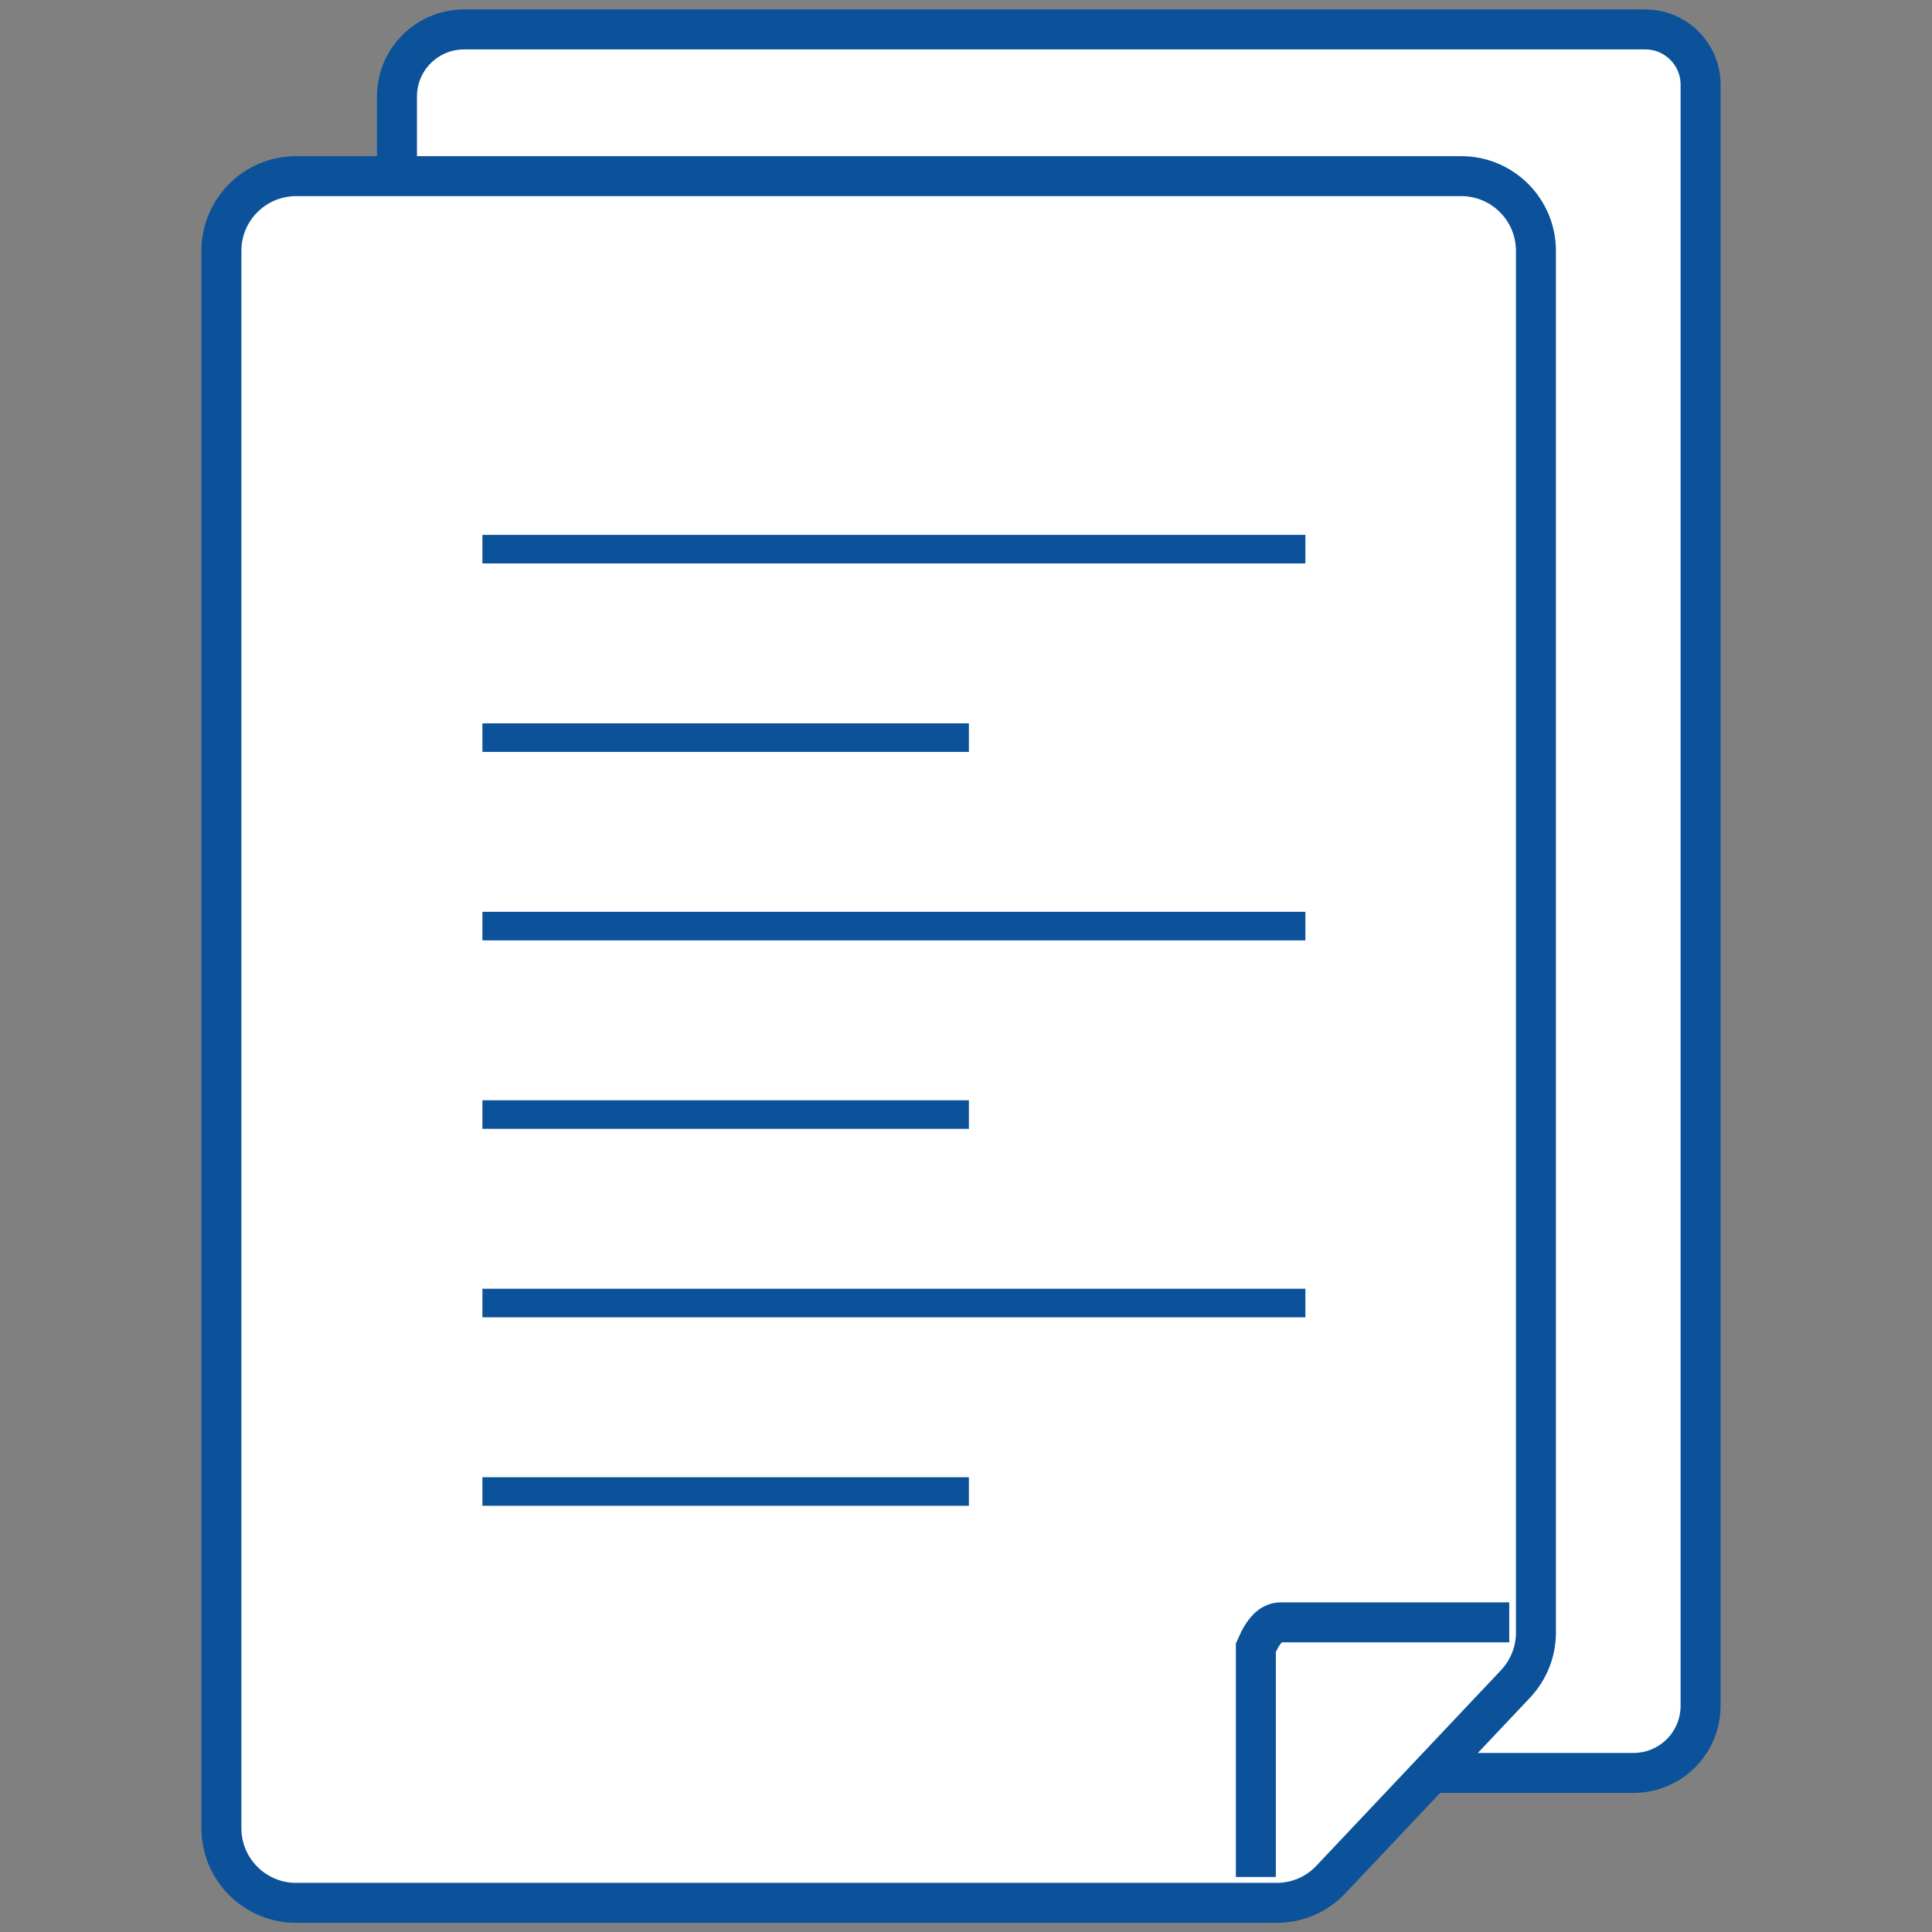 <svg width="192" height="192" viewBox="0 0 192 192" fill="none" xmlns="http://www.w3.org/2000/svg">
<rect x="0" y="0" width="192" height="192" fill="#808080" stroke="none"/>
<path d="M46.118 2.926H163.515C166.54 2.926 169.002 5.388 169.002 8.412V169.523C169.002 173.207 166.016 176.192 162.333 176.192H46.118C42.435 176.192 39.449 173.207 39.449 169.523V9.594C39.449 5.911 42.435 2.926 46.118 2.926Z" fill="white" stroke="#0B529B" stroke-width="3.973" stroke-miterlimit="10"/>
<path d="M22.002 24.93V181.679C22.002 185.77 25.317 189.104 29.427 189.104H126.877C128.912 189.104 130.87 188.27 132.266 186.778L150.604 167.354C151.903 165.977 152.64 164.155 152.64 162.255V24.93C152.64 20.839 149.325 17.505 145.215 17.505H29.427C25.336 17.505 22.002 20.82 22.002 24.93Z" fill="white" stroke="#0B529B" stroke-width="3.973" stroke-miterlimit="10"/>
<path d="M149.987 161.227L127.286 161.227C126.317 161.227 125.541 162.021 124.805 163.747V186.533" stroke="#0B529B" stroke-width="3.973" stroke-miterlimit="10"/>
<path d="M47.941 129.493H129.728" stroke="#0B529B" stroke-width="2.838" stroke-miterlimit="10"/>
<path d="M47.941 92.034H129.728" stroke="#0B529B" stroke-width="2.838" stroke-miterlimit="10"/>
<path d="M47.941 54.574H129.728" stroke="#0B529B" stroke-width="2.838" stroke-miterlimit="10"/>
<path d="M47.941 148.223H96.288" stroke="#0B529B" stroke-width="2.838" stroke-miterlimit="10"/>
<path d="M47.941 110.763H96.288" stroke="#0B529B" stroke-width="2.838" stroke-miterlimit="10"/>
<path d="M47.941 73.304H96.288" stroke="#0B529B" stroke-width="2.838" stroke-miterlimit="10"/>
</svg>

